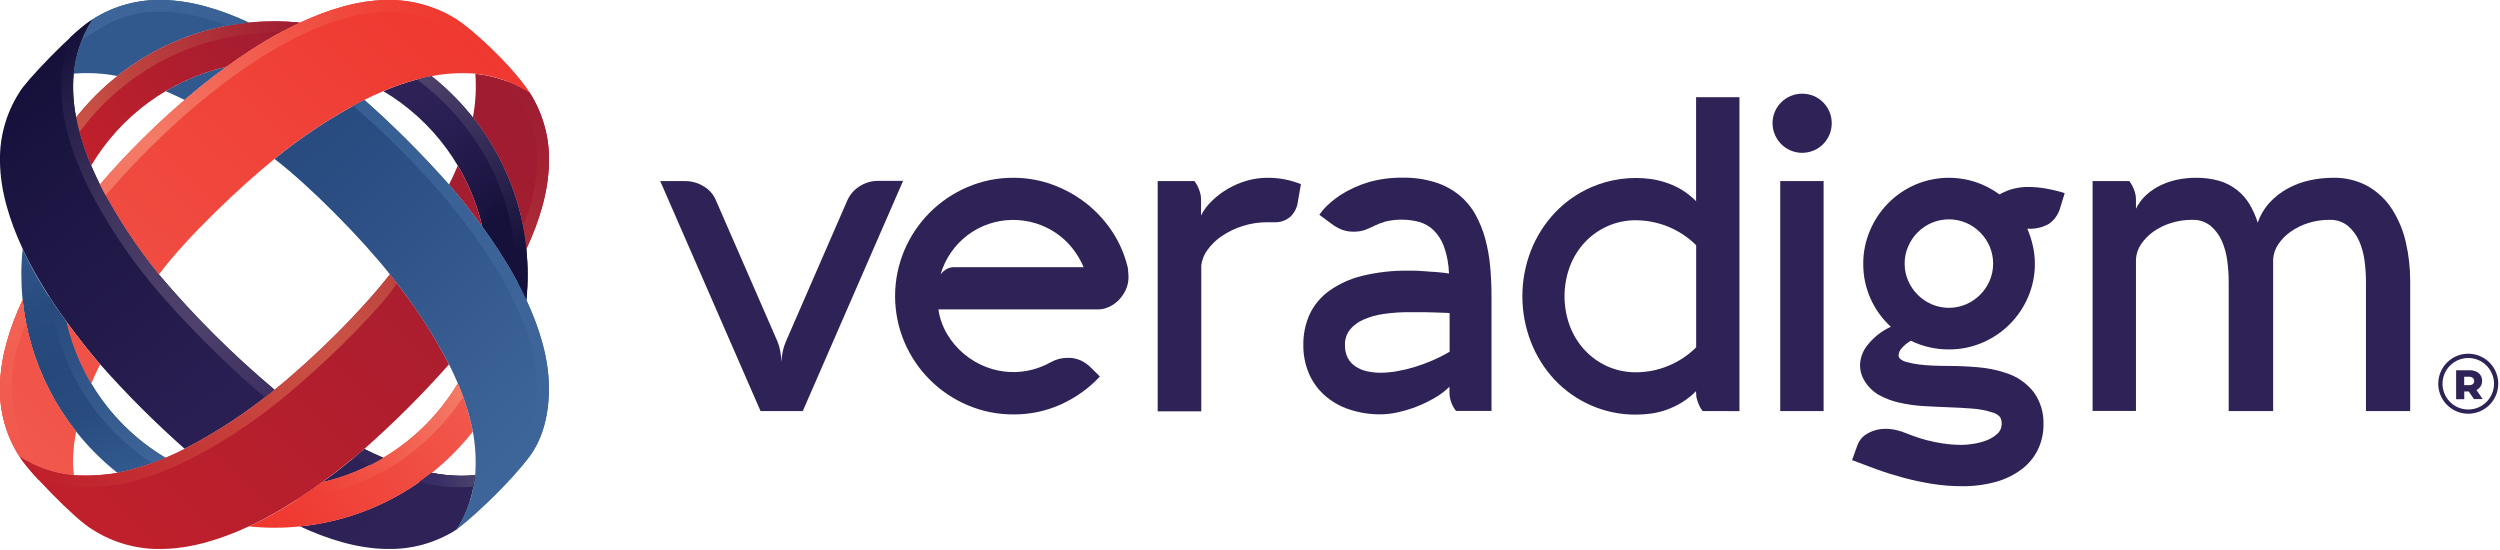 <svg width="645" height="142" viewBox="0 0 645 142" fill="none" xmlns="http://www.w3.org/2000/svg">
<g clip-path="url(#clip0_11889_33281)">
<path d="M170.34 46.72H176.78C178.501 46.716 180.188 47.205 181.64 48.13C183.091 49.003 184.208 50.337 184.81 51.92L200.63 88.2C200.941 88.984 201.169 89.799 201.31 90.63C201.46 91.49 201.57 92.42 201.65 93.4C201.657 91.613 202.021 89.845 202.72 88.2L218.54 51.86C219.204 50.297 220.332 48.974 221.77 48.07C223.198 47.143 224.867 46.653 226.57 46.66H233L207.12 106.05H196.22L170.34 46.72Z" fill="#2F2257"/>
<path d="M291.16 71.36C291.182 72.579 290.922 73.787 290.4 74.89C289.925 75.874 289.286 76.77 288.51 77.54C287.781 78.255 286.927 78.832 285.99 79.24C285.163 79.615 284.268 79.816 283.36 79.83H242.11C242.434 82.088 243.202 84.26 244.37 86.22C245.522 88.156 246.993 89.883 248.72 91.33C250.473 92.793 252.461 93.949 254.6 94.75C258.388 96.178 262.527 96.388 266.44 95.35C268.028 94.919 269.558 94.301 271 93.51C271.692 93.114 272.431 92.809 273.2 92.6C273.979 92.409 274.778 92.315 275.58 92.32C276.706 92.306 277.822 92.538 278.85 93C279.886 93.495 280.824 94.172 281.62 95L283.77 97.15C280.95 100.155 277.57 102.58 273.82 104.29C269.939 106.063 265.716 106.961 261.45 106.92C257.38 106.942 253.35 106.125 249.61 104.52C242.276 101.412 236.438 95.574 233.33 88.24C231.746 84.495 230.93 80.471 230.93 76.405C230.93 72.339 231.746 68.314 233.33 64.57C236.439 57.235 242.271 51.392 249.6 48.27C253.34 46.664 257.37 45.847 261.44 45.87C264.87 45.856 268.276 46.449 271.5 47.62C274.634 48.753 277.57 50.373 280.2 52.42C282.803 54.463 285.064 56.907 286.9 59.66C288.744 62.442 290.097 65.52 290.9 68.76C291.013 69.184 291.071 69.621 291.07 70.06C291.11 70.51 291.12 70.94 291.16 71.36ZM246.35 68.93H279.58C278.831 67.159 277.842 65.5 276.64 64C274.233 60.997 270.984 58.783 267.31 57.64C263.321 56.394 259.04 56.443 255.08 57.78C253.111 58.454 251.262 59.436 249.6 60.69C246.279 63.219 243.854 66.744 242.68 70.75C243.052 70.281 243.498 69.875 244 69.55C244.7 69.104 245.521 68.888 246.35 68.93Z" fill="#2F2257"/>
<path d="M308.18 46.72C308.483 47.151 308.757 47.602 309 48.07C309.228 48.557 309.425 49.058 309.59 49.57C309.782 50.181 309.877 50.819 309.87 51.46V55.59C310.59 54.174 311.548 52.893 312.7 51.8C313.928 50.613 315.294 49.579 316.77 48.72C318.304 47.824 319.943 47.122 321.65 46.63C323.388 46.124 325.19 45.868 327 45.87C329.959 45.849 332.894 46.406 335.64 47.51L334.8 52.31C334.588 53.739 333.88 55.049 332.8 56.01C331.706 56.914 330.319 57.387 328.9 57.34C328.787 57.358 328.673 57.358 328.56 57.34C328.494 57.325 328.426 57.325 328.36 57.34C328.22 57.347 328.08 57.347 327.94 57.34C327.753 57.34 327.42 57.34 326.94 57.34C324.764 57.33 322.6 57.667 320.53 58.34C318.643 58.931 316.854 59.797 315.22 60.91C313.78 61.877 312.524 63.092 311.51 64.5C310.638 65.669 310.093 67.05 309.93 68.5V106.13H298.68V46.72H308.18Z" fill="#2F2257"/>
<path d="M340.39 55.419C340.793 54.817 341.245 54.248 341.74 53.719C342.279 53.154 342.846 52.617 343.44 52.109C344.197 51.473 344.988 50.879 345.81 50.329C348.074 48.886 350.527 47.766 353.1 46.999C355.932 46.196 358.866 45.805 361.81 45.839C364.679 45.782 367.538 46.184 370.28 47.029C372.532 47.733 374.631 48.852 376.47 50.329C378.165 51.719 379.583 53.415 380.65 55.329C381.753 57.318 382.609 59.434 383.2 61.629C383.831 63.981 384.256 66.384 384.47 68.809C384.69 71.319 384.81 73.809 384.81 76.409V106.019H375.65C375.131 105.367 374.722 104.634 374.44 103.849C374.126 103.029 373.963 102.158 373.96 101.279V99.779C372.818 100.903 371.534 101.871 370.14 102.659C367.198 104.379 364.007 105.63 360.68 106.369C359.233 106.701 357.755 106.878 356.27 106.899C353.495 106.932 350.734 106.503 348.1 105.629C345.768 104.862 343.614 103.63 341.77 102.009C340.015 100.448 338.625 98.519 337.7 96.359C336.716 94.032 336.225 91.526 336.26 88.999C336.218 86.264 336.778 83.554 337.9 81.059C339.038 78.672 340.757 76.609 342.9 75.059C345.454 73.24 348.332 71.926 351.38 71.189C355.329 70.223 359.385 69.766 363.45 69.829C364.73 69.829 365.96 69.829 367.15 69.949C368.34 70.069 369.4 70.099 370.34 70.169C371.28 70.239 372.06 70.319 372.69 70.399C373.076 70.435 373.46 70.491 373.84 70.569C373.775 68.218 373.347 65.89 372.57 63.669C372.002 62.069 371.087 60.614 369.89 59.409C368.841 58.398 367.561 57.66 366.16 57.259C363.309 56.51 360.319 56.472 357.45 57.149C356.493 57.43 355.56 57.788 354.66 58.219C353.85 58.619 353.05 58.969 352.26 59.289C351.242 59.645 350.167 59.808 349.09 59.769C348.118 59.776 347.152 59.607 346.24 59.269C345.301 58.9 344.416 58.406 343.61 57.799L340.39 55.419ZM356.21 96.169C357.632 96.156 359.051 96.022 360.45 95.769C361.998 95.498 363.528 95.13 365.03 94.669C366.594 94.19 368.13 93.622 369.63 92.969C371.134 92.322 372.594 91.577 374 90.739V80.789C373.616 80.735 373.228 80.709 372.84 80.709L370.42 80.619L367.19 80.539C366.01 80.539 364.79 80.539 363.55 80.539C361.358 80.531 359.169 80.685 357 80.999C355.19 81.241 353.423 81.736 351.75 82.469C350.387 83.054 349.184 83.956 348.24 85.099C347.391 86.219 346.954 87.596 347 88.999C346.964 90.15 347.208 91.293 347.71 92.329C348.178 93.224 348.866 93.985 349.71 94.539C350.601 95.132 351.594 95.553 352.64 95.779C353.812 96.042 355.009 96.173 356.21 96.169Z" fill="#2F2257"/>
<path d="M439.29 106.05C438.947 105.641 438.661 105.187 438.44 104.7C438.222 104.211 438.031 103.711 437.87 103.2C437.676 102.589 437.582 101.951 437.59 101.31V100.91C436.495 102.024 435.269 103.001 433.94 103.82C432.718 104.575 431.421 105.202 430.07 105.69C428.774 106.159 427.434 106.494 426.07 106.69C424.761 106.87 423.441 106.964 422.12 106.97C418.104 107.006 414.126 106.188 410.45 104.57C406.929 103.026 403.753 100.792 401.11 98C398.477 95.176 396.404 91.877 395 88.28C392.027 80.667 392.027 72.214 395 64.6C396.419 60.999 398.509 57.701 401.16 54.88C403.802 52.096 406.974 49.87 410.49 48.33C415.399 46.186 420.807 45.452 426.11 46.21C427.472 46.416 428.811 46.751 430.11 47.21C431.449 47.663 432.734 48.263 433.94 49C435.269 49.82 436.495 50.797 437.59 51.91V25.07H448.78V106.07L439.29 106.05ZM422.11 56.83C419.539 56.8 416.993 57.332 414.65 58.39C412.437 59.386 410.447 60.818 408.8 62.6C407.147 64.407 405.857 66.516 405 68.81C403.2 73.738 403.2 79.143 405 84.07C405.863 86.369 407.16 88.481 408.82 90.29C410.47 92.069 412.459 93.501 414.67 94.5C417.015 95.551 419.56 96.079 422.13 96.05C427.936 96.023 433.498 93.71 437.61 89.61V63.27C433.491 59.182 427.934 56.87 422.13 56.83H422.11Z" fill="#2F2257"/>
<path d="M457.32 31.8C457.308 30.769 457.512 29.747 457.92 28.8C458.702 26.973 460.166 25.524 462 24.76C463.902 23.973 466.038 23.973 467.94 24.76C468.847 25.148 469.671 25.704 470.37 26.4C471.058 27.103 471.611 27.927 472 28.83C472.786 30.729 472.786 32.861 472 34.76C471.614 35.667 471.057 36.492 470.36 37.19C469.664 37.889 468.839 38.446 467.93 38.83C466.99 39.226 465.98 39.43 464.96 39.43C463.94 39.43 462.93 39.226 461.99 38.83C461.081 38.446 460.256 37.889 459.56 37.19C458.863 36.494 458.309 35.669 457.93 34.76C457.524 33.826 457.316 32.818 457.32 31.8ZM470.49 46.72V106.05H459.3V46.72H470.49Z" fill="#2F2257"/>
<path d="M531.36 54.179C530.829 55.622 529.874 56.87 528.62 57.759C526.927 58.714 524.988 59.145 523.05 58.999C523.654 60.402 524.126 61.859 524.46 63.349C524.813 64.874 524.995 66.434 525 67.999C525.02 70.963 524.424 73.898 523.25 76.619C520.999 81.924 516.775 86.148 511.47 88.399C508.749 89.572 505.813 90.168 502.85 90.149C499.437 90.177 496.065 89.41 493 87.909C491.972 88.491 491.068 89.269 490.34 90.199C490.059 90.614 489.884 91.091 489.83 91.589C489.829 91.843 489.887 92.093 490 92.319L490.23 92.549C490.724 92.993 491.329 93.293 491.98 93.419C492.964 93.694 493.966 93.895 494.98 94.019C496.13 94.169 497.38 94.269 498.74 94.329C500.1 94.389 501.4 94.409 502.64 94.409C505.16 94.409 507.73 94.529 510.32 94.749C512.764 94.946 515.175 95.44 517.5 96.219C520.37 97.102 522.898 98.848 524.74 101.219C526.435 103.6 527.305 106.469 527.22 109.389C527.252 111.651 526.77 113.891 525.81 115.939C524.848 117.926 523.433 119.659 521.68 120.999C519.703 122.5 517.46 123.613 515.07 124.279C512.184 125.089 509.197 125.48 506.2 125.439C503.578 125.442 500.959 125.235 498.37 124.819C495.83 124.399 493.373 123.869 491 123.229C488.62 122.589 486.33 121.869 484.1 121.059C481.87 120.249 479.79 119.469 477.83 118.709L479.19 114.929C479.669 113.571 480.649 112.448 481.93 111.789C483.3 111.017 484.848 110.617 486.42 110.629C487.39 110.631 488.356 110.746 489.3 110.969C490.189 111.18 491.058 111.465 491.9 111.819L493.77 112.529C494.63 112.849 495.7 113.169 496.96 113.529C498.367 113.898 499.792 114.192 501.23 114.409C502.885 114.658 504.556 114.781 506.23 114.779C507.236 114.759 508.239 114.662 509.23 114.489C510.38 114.315 511.507 114.013 512.59 113.589C513.594 113.21 514.517 112.643 515.31 111.919C515.667 111.606 515.951 111.22 516.145 110.787C516.338 110.354 516.435 109.884 516.43 109.409C516.463 108.792 516.328 108.177 516.04 107.629C515.516 107.025 514.817 106.599 514.04 106.409C512.328 105.858 510.555 105.522 508.76 105.409C506.76 105.259 504.76 105.139 502.6 105.069C500.44 104.999 498.32 104.889 496.16 104.759C494.086 104.635 492.026 104.34 490 103.879C488.15 103.47 486.368 102.797 484.71 101.879C483.118 100.944 481.8 99.606 480.89 97.999C480.19 96.785 479.844 95.4 479.89 93.999C479.992 92.168 480.675 90.416 481.84 88.999C483.443 86.986 485.499 85.379 487.84 84.309C485.618 82.28 483.838 79.816 482.61 77.069C481.343 74.239 480.699 71.17 480.72 68.069C480.701 65.106 481.297 62.171 482.47 59.449C484.699 54.135 488.904 49.893 494.2 47.619C499.152 45.523 504.698 45.302 509.8 46.999C511.973 47.737 514.02 48.802 515.87 50.159C516.824 49.627 517.829 49.192 518.87 48.859C520.381 48.407 521.954 48.198 523.53 48.239C524.904 48.252 526.275 48.376 527.63 48.609C529.342 48.897 531.033 49.301 532.69 49.819L531.36 54.179ZM491.4 67.999C491.387 69.527 491.697 71.04 492.31 72.439C493.486 75.162 495.657 77.333 498.38 78.509C499.783 79.11 501.294 79.419 502.82 79.419C504.346 79.419 505.857 79.11 507.26 78.509C509.978 77.326 512.146 75.157 513.33 72.439C513.924 71.036 514.23 69.528 514.23 68.004C514.23 66.481 513.924 64.972 513.33 63.569C512.15 60.847 509.981 58.674 507.26 57.489C505.855 56.895 504.345 56.589 502.82 56.589C501.295 56.589 499.785 56.895 498.38 57.489C495.654 58.665 493.481 60.841 492.31 63.569C491.697 64.965 491.386 66.475 491.4 67.999Z" fill="#2F2257"/>
<path d="M582.5 57.449C583.165 55.5 584.231 53.712 585.63 52.199C586.987 50.743 588.575 49.52 590.33 48.579C592.088 47.634 593.969 46.941 595.92 46.519C597.861 46.092 599.842 45.874 601.83 45.869C605.058 45.772 608.251 46.553 611.07 48.129C613.579 49.608 615.698 51.665 617.25 54.129C618.891 56.741 620.068 59.617 620.73 62.629C621.465 65.848 621.834 69.138 621.83 72.439V106.059H610.42V72.489C610.408 70.74 610.284 68.993 610.05 67.259C609.828 65.494 609.353 63.77 608.64 62.139C607.979 60.649 606.991 59.327 605.75 58.269C604.405 57.197 602.718 56.647 601 56.719C599.148 56.707 597.306 56.984 595.54 57.539C593.92 58.042 592.388 58.794 591 59.769C589.743 60.647 588.658 61.749 587.8 63.019C587.016 64.166 586.557 65.503 586.47 66.889V106.049H575V72.489C574.993 70.74 574.869 68.993 574.63 67.259C574.413 65.493 573.938 63.768 573.22 62.139C572.558 60.652 571.574 59.33 570.34 58.269C568.985 57.195 567.288 56.644 565.56 56.719C563.712 56.707 561.873 56.983 560.11 57.539C558.487 58.042 556.951 58.794 555.56 59.769C554.321 60.648 553.251 61.742 552.4 62.999C551.615 64.145 551.159 65.483 551.08 66.869V106.029H539.89V46.719H549.38C549.683 47.151 549.957 47.602 550.2 48.069C550.436 48.554 550.636 49.056 550.8 49.569C550.987 50.182 551.082 50.819 551.08 51.459V53.839C551.738 52.506 552.636 51.306 553.73 50.299C554.833 49.303 556.072 48.468 557.41 47.819C558.792 47.148 560.254 46.654 561.76 46.349C563.303 46.029 564.874 45.868 566.45 45.869C568.521 45.832 570.586 46.098 572.58 46.659C574.229 47.149 575.772 47.943 577.13 48.999C578.416 50.007 579.507 51.24 580.35 52.639C581.253 54.153 581.974 55.767 582.5 57.449Z" fill="#2F2257"/>
<path d="M41 70.82C35.137 63.631 30.036 55.853 25.78 47.61C25 46 24.21 44.37 23.52 42.72C21.784 38.728 20.483 34.561 19.64 30.29C18.898 26.575 18.682 22.775 19 19C19.461 14.01 21.125 9.206 23.85 5C18.86 8.1 6.35 21.23 5 23.83C1.564 29.192 -0.178 35.464 -4.86271e-05 41.83C0.1 49.22 2.42 56.83 5.84 64.18C6.84 66.41 8.01 68.61 9.22 70.76C11.653 75.017 14.324 79.134 17.22 83.09C20.15 87.09 23.11 90.81 25.81 93.96C32.635 101.675 39.925 108.965 47.64 115.79C55.884 111.521 63.663 106.407 70.85 100.53C60.077 91.489 50.091 81.55 41 70.82Z" fill="url(#paint0_linear_11889_33281)"/>
<path d="M94 115.85C90.85 118.55 87.17 121.51 83.13 124.44C88.68 123.161 93.997 121.026 98.89 118.11C97.26 117.42 95.63 116.66 94 115.85Z" fill="url(#paint1_linear_11889_33281)"/>
<path d="M47.61 25.779C50.76 23.079 54.44 20.119 58.48 17.189C52.93 18.468 47.613 20.604 42.72 23.52C44.37 24.209 46 25 47.61 25.779Z" fill="#32598E"/>
<path d="M23.85 5C21.125 9.206 19.461 14.01 19 19C22.764 18.686 26.552 18.891 30.26 19.61C40.029 11.851 51.826 7.071 64.24 5.84C56.92 2.42 49.28 0.1 41.89 -0C35.511 -0.186 29.223 1.556 23.85 5Z" fill="#32598E"/>
<path d="M118.6 122.76C116.162 122.718 113.733 122.464 111.34 122C101.579 129.758 89.795 134.548 77.39 135.8C84.71 139.21 92.39 141.53 99.74 141.63C106.122 141.814 112.412 140.072 117.79 136.63C121.91 130.63 122.54 123.23 122.6 122.63C121.27 122.744 119.935 122.788 118.6 122.76Z" fill="url(#paint2_linear_11889_33281)"/>
<path d="M77.39 5.84C60.491 4.127 43.592 9.078 30.29 19.64C26.344 22.771 22.771 26.345 19.64 30.291C20.483 34.561 21.784 38.728 23.52 42.721C27.328 36.322 32.392 30.761 38.407 26.373C44.422 21.986 51.264 18.862 58.52 17.191C62.478 14.292 66.598 11.621 70.86 9.19C73 8 75.16 6.87 77.39 5.84Z" fill="url(#paint3_linear_11889_33281)"/>
<path d="M135.8 64.241C134.546 51.836 129.756 40.052 122 30.291C118.866 26.345 115.289 22.771 111.34 19.641C107.069 20.484 102.902 21.785 98.91 23.521C105.308 27.328 110.869 32.392 115.257 38.408C119.645 44.423 122.768 51.265 124.44 58.521C127.338 62.479 130.009 66.599 132.44 70.861C133.65 73.001 134.79 75.201 135.83 77.431C136.04 75.271 136.15 73.071 136.15 70.861C136.15 68.651 136 66.401 135.8 64.241Z" fill="url(#paint4_linear_11889_33281)"/>
<path d="M98.91 118.11C94.017 121.026 88.7 123.162 83.15 124.44C79.194 127.336 75.077 130.007 70.82 132.44C68.67 133.65 66.47 134.79 64.24 135.83C66.4 136.04 68.6 136.16 70.82 136.16C73.04 136.16 75.23 136.04 77.39 135.83C89.812 134.587 101.615 129.797 111.39 122.03C115.321 118.881 118.881 115.295 122 111.34C121.148 107.07 119.844 102.904 118.11 98.91C113.404 106.806 106.806 113.405 98.91 118.11Z" fill="url(#paint5_linear_11889_33281)"/>
<path d="M23.52 98.91C20.604 94.018 18.468 88.701 17.19 83.15C14.294 79.194 11.623 75.077 9.19 70.82C8 68.67 6.87 66.47 5.84 64.24C4.126 81.139 9.078 98.038 19.64 111.34C22.773 115.287 26.346 118.863 30.29 122C34.56 121.149 38.727 119.845 42.72 118.11C34.824 113.405 28.226 106.806 23.52 98.91Z" fill="url(#paint6_linear_11889_33281)"/>
<path d="M70.82 100.591C63.633 106.468 55.854 111.582 47.61 115.851C46 116.661 44.37 117.421 42.72 118.111C38.726 119.845 34.56 121.149 30.29 122.001C26.572 122.63 22.794 122.831 19.03 122.601C14.042 122.149 9.239 120.495 5.03 117.781C6.83 121.011 19.45 134.131 23.87 136.631C29.232 140.067 35.504 141.809 41.87 141.631C49.26 141.531 56.87 139.211 64.22 135.801C66.45 134.801 68.65 133.621 70.8 132.411C75.057 129.978 79.174 127.307 83.13 124.411C87.13 121.481 90.85 118.521 94 115.821C101.721 109 109.018 101.713 115.85 94.001C111.583 85.758 106.469 77.983 100.59 70.801C93.3 80.131 81.65 91.791 70.82 100.591Z" fill="url(#paint7_linear_11889_33281)"/>
<path d="M136.64 23.849C132.394 21.213 127.609 19.569 122.64 19.039C122.924 22.801 122.709 26.584 122 30.289C129.761 40.048 134.551 51.833 135.8 64.239C139.21 56.919 141.53 49.239 141.63 41.889C141.819 35.511 140.08 29.224 136.64 23.849Z" fill="url(#paint8_linear_11889_33281)"/>
<path d="M115.85 47.611C118.55 50.761 121.51 54.441 124.44 58.481C123.161 52.93 121.026 47.613 118.11 42.721C117.42 44.371 116.66 46.001 115.85 47.611Z" fill="url(#paint9_linear_11889_33281)"/>
<path d="M25.78 93.999C23.08 90.849 20.12 87.169 17.19 83.129C18.468 88.679 20.604 93.996 23.52 98.889C24.21 97.259 25 95.629 25.78 93.999Z" fill="url(#paint10_linear_11889_33281)"/>
<path d="M19.64 111.341C11.879 101.582 7.088 89.797 5.84 77.391C2.42 84.711 0.1 92.351 -4.86271e-05 99.741C-0.178 106.107 1.564 112.379 5 117.741C9.209 120.455 14.012 122.108 19 122.561C18.643 118.81 18.859 115.027 19.64 111.341Z" fill="url(#paint11_linear_11889_33281)"/>
<path d="M141.63 99.739C141.53 92.349 139.21 84.739 135.8 77.389C134.8 75.159 133.62 72.959 132.41 70.819C129.979 66.558 127.308 62.438 124.41 58.479C121.48 54.479 118.52 50.759 115.82 47.609C108.998 39.895 101.711 32.605 94 25.779C85.766 30.034 77.997 35.135 70.82 40.999C79.96 47.999 93.48 61.739 100.59 70.779C106.436 77.993 111.547 85.772 115.85 93.999C116.66 95.609 117.42 97.239 118.11 98.889C119.846 102.889 121.15 107.063 122 111.339C122.673 115.052 122.875 118.836 122.6 122.599C122.54 123.239 121.91 130.599 117.79 136.599C123.5 132.229 132.27 123.599 136.64 117.739C140.19 112.999 141.72 106.489 141.63 99.739Z" fill="url(#paint12_linear_11889_33281)"/>
<path d="M23.52 98.91C24.21 97.26 24.97 95.63 25.78 94.02C23.08 90.87 20.12 87.19 17.19 83.15C18.468 88.701 20.604 94.018 23.52 98.91Z" fill="url(#paint13_linear_11889_33281)"/>
<path d="M5.84 77.391C2.42 84.711 0.1 92.351 -4.86271e-05 99.741C-0.178 106.107 1.564 112.379 5 117.741C9.209 120.455 14.012 122.108 19 122.561C18.629 118.798 18.835 115.001 19.61 111.301C11.867 101.55 7.087 89.779 5.84 77.391Z" fill="url(#paint14_linear_11889_33281)"/>
<path d="M117.79 4.999C112.392 1.604 106.116 -0.135 99.74 -0.001C92.35 0.099 84.74 2.419 77.39 5.839C75.16 6.869 73 7.999 70.82 9.219C66.558 11.65 62.438 14.321 58.48 17.219C54.48 20.149 50.79 23.139 47.61 25.809C39.785 32.506 32.487 39.794 25.78 47.609C30.036 55.852 35.137 63.63 41 70.819C48.09 61.279 62.23 47.939 70.82 40.999C77.997 35.135 85.766 30.034 94 25.779C95.61 24.969 97.24 24.209 98.89 23.519C102.882 21.784 107.049 20.483 111.32 19.639C115.035 18.924 118.828 18.709 122.6 18.999C127.571 19.527 132.358 21.175 136.6 23.819C131.34 16.069 121.53 7.389 117.79 4.999Z" fill="url(#paint15_linear_11889_33281)"/>
<path d="M3 99.779C3.068 95.952 3.681 92.154 4.82 88.499C5.364 86.757 5.998 85.045 6.72 83.369C6.33 81.369 6.04 79.369 5.84 77.369C2.42 84.709 0.1 92.349 -4.86271e-05 99.739C-0.178 106.105 1.564 112.377 5 117.739C6.751 118.874 8.614 119.826 10.56 120.579C9.34 118.869 8.18 117.059 7.18 115.579C4.57 111.679 2.93 105.659 3 99.779Z" fill="url(#paint16_linear_11889_33281)"/>
<path d="M119.06 125.78C119.77 125.78 120.98 125.78 122.15 125.68C122.47 124 122.58 122.84 122.6 122.6C121.27 122.724 119.935 122.778 118.6 122.76C116.162 122.718 113.733 122.464 111.34 122C110.27 122.85 109.16 123.66 108.04 124.45C109.5 124.75 111.77 125.13 112.13 125.19C114.419 125.584 116.737 125.782 119.06 125.78Z" fill="url(#paint17_linear_11889_33281)"/>
<path d="M141.63 41.889C141.808 35.523 140.066 29.251 136.63 23.889C134.73 22.717 132.721 21.732 130.63 20.949C130.63 20.949 132.89 23.719 134.46 26.099C137.46 30.599 138.7 36.029 138.62 41.899C138.475 45.718 137.867 49.506 136.81 53.179C136.314 54.896 135.675 56.569 134.9 58.179C135.287 60.179 135.587 62.199 135.8 64.239C139.21 56.919 141.53 49.279 141.63 41.889Z" fill="url(#paint18_linear_11889_33281)"/>
<path d="M32.16 22.001C41.468 14.598 52.708 10.027 64.54 8.831L65.72 8.721C67.1 8.581 70.3 8.181 73 8.001C74.43 7.241 75.88 6.511 77.35 5.831C60.451 4.117 43.552 9.069 30.25 19.631C26.317 22.767 22.758 26.344 19.64 30.291C19.87 31.551 20.17 32.801 20.51 34.061C21.39 32.931 22.18 31.941 22.87 31.061C25.646 27.728 28.759 24.692 32.16 22.001Z" fill="url(#paint19_linear_11889_33281)"/>
<path d="M133.71 73.5V73.15L133.58 72.9L133.71 73.5Z" fill="#F47920"/>
<path d="M136.12 70.821C136.12 68.601 136.01 66.401 135.8 64.241C134.905 55.55 132.28 47.127 128.079 39.468C123.878 31.808 118.187 25.066 111.34 19.641C110.1 19.871 108.86 20.161 107.62 20.491C108.71 21.331 109.76 22.241 110.55 22.871C113.893 25.645 116.939 28.758 119.64 32.161C127.089 41.441 131.663 52.695 132.8 64.541C132.89 65.541 133.47 70.541 133.68 73.151C134.42 74.541 135.13 75.961 135.8 77.391C136 75.231 136.12 73.001 136.12 70.821Z" fill="url(#paint20_linear_11889_33281)"/>
<path d="M100.45 120.699C107.03 116.771 112.775 111.59 117.36 105.449C118.15 104.389 118.88 103.329 119.51 102.449C119.08 101.249 118.62 100.059 118.11 98.879C114.302 105.277 109.238 110.838 103.223 115.226C97.207 119.614 90.365 122.737 83.11 124.409C80.93 125.989 78.65 127.549 76.28 129.059L84.39 127.199C90.041 125.855 95.455 123.664 100.45 120.699Z" fill="url(#paint21_linear_11889_33281)"/>
<path d="M20.93 100.45C24.858 107.03 30.039 112.775 36.18 117.36C37.25 118.19 38.28 118.86 39.18 119.49C40.35 119.06 41.52 118.61 42.68 118.11C36.282 114.302 30.721 109.238 26.333 103.223C21.945 97.207 18.821 90.365 17.15 83.11C15.61 80.98 14.07 78.74 12.59 76.42C12.93 78.31 13.59 81.06 14.36 84.42C15.728 90.064 17.944 95.469 20.93 100.45Z" fill="url(#paint22_linear_11889_33281)"/>
<path d="M16 18.77C15.643 22.807 15.862 26.875 16.65 30.85C17.538 35.315 18.899 39.673 20.71 43.85C21.43 45.53 22.22 47.24 23.06 48.91C27.416 57.372 32.658 65.347 38.7 72.7C45 80.56 57.25 93 66 100.52L68.4 102.52C69.22 101.89 70.01 101.26 70.79 100.64C60.033 91.562 50.067 81.586 41 70.82C35.137 63.631 30.036 55.853 25.78 47.61C25 46 24.21 44.37 23.52 42.72C21.784 38.728 20.483 34.561 19.64 30.29C18.898 26.575 18.682 22.775 19 19C19.461 14.01 21.125 9.206 23.85 5C21.847 6.376 19.96 7.915 18.21 9.6C17.424 11.457 16.864 13.4 16.54 15.39C16.302 16.507 16.122 17.635 16 18.77Z" fill="url(#paint23_linear_11889_33281)"/>
<path d="M49.55 28.079C52.55 25.539 56.23 22.539 60.24 19.629C64.106 16.811 68.129 14.213 72.29 11.849C74.41 10.649 76.56 9.549 78.66 8.559C86.37 4.999 93.48 3.099 99.78 2.999C105.564 2.877 111.257 4.448 116.16 7.519C119.899 10.193 123.384 13.206 126.57 16.519C128.005 17.884 129.361 19.329 130.63 20.849C132.725 21.646 134.735 22.651 136.63 23.849C131.34 16.069 121.53 7.389 117.79 4.999C112.392 1.604 106.116 -0.135 99.74 -0.001C92.35 0.099 84.74 2.419 77.39 5.839C75.16 6.869 73 7.999 70.82 9.219C66.558 11.65 62.438 14.321 58.48 17.219C54.48 20.149 50.79 23.139 47.61 25.809C39.785 32.506 32.487 39.794 25.78 47.609C26.25 48.549 26.73 49.469 27.23 50.389C27.98 49.579 28.71 48.769 29.37 48.009C35.628 40.907 42.37 34.248 49.55 28.079Z" fill="url(#paint24_linear_11889_33281)"/>
<path d="M18.75 125.6H18.85C22.862 125.854 26.889 125.636 30.85 124.95C35.315 124.062 39.673 122.701 43.85 120.89C45.53 120.17 47.23 119.38 48.91 118.55C57.366 114.197 65.34 108.964 72.7 102.94C82.55 94.94 94.84 82.94 100.54 75.66C101.207 74.767 101.827 73.927 102.4 73.14C101.79 72.35 101.18 71.58 100.58 70.83C93.29 80.14 81.64 91.83 70.81 100.6C63.623 106.477 55.844 111.591 47.6 115.86C45.99 116.67 44.36 117.43 42.71 118.12C38.719 119.85 34.556 121.151 30.29 122C26.572 122.629 22.794 122.83 19.03 122.6C14.042 122.148 9.239 120.494 5.03 117.78C6.489 119.916 8.128 121.924 9.93 123.78C11.707 124.338 13.517 124.782 15.35 125.11C16.64 125.3 17.58 125.48 18.75 125.6Z" fill="url(#paint25_linear_11889_33281)"/>
<path d="M41.85 3.001C45.675 3.099 49.469 3.711 53.13 4.821C55.018 5.303 56.873 5.911 58.68 6.641C60.507 6.294 62.36 6.027 64.24 5.841C56.92 2.421 49.28 0.101 41.89 0.001C35.524 -0.177 29.252 1.565 23.89 5.001C22.813 6.664 21.902 8.429 21.17 10.271C22.48 9.411 24.17 8.371 26.07 7.181C30.823 4.309 36.299 2.859 41.85 3.001Z" fill="url(#paint26_linear_11889_33281)"/>
<path d="M135.8 77.389C134.8 75.159 133.62 72.959 132.41 70.819C129.979 66.558 127.308 62.438 124.41 58.479C121.48 54.479 118.52 50.759 115.82 47.609C108.998 39.895 101.711 32.605 94 25.779C93 26.259 92.07 26.779 91.12 27.279C91.85 27.899 92.66 28.599 93.56 29.389C100.59 35.746 107.267 42.483 113.56 49.569C116.56 53.099 119.42 56.689 121.99 60.239C124.806 64.11 127.407 68.132 129.78 72.289C130.97 74.409 132.07 76.549 133.06 78.659C136.65 86.369 138.52 93.469 138.61 99.779C138.69 106.289 137.14 112.049 134.21 115.989C131.427 119.582 128.385 122.968 125.11 126.119C124 127.179 122.61 128.389 121.11 129.609C120.336 132.092 119.208 134.449 117.76 136.609C123.47 132.239 132.24 123.609 136.61 117.749C140.16 112.969 141.69 106.459 141.61 99.749C141.53 92.349 139.21 84.709 135.8 77.389Z" fill="url(#paint27_linear_11889_33281)"/>
<path d="M98.91 118.11C97.26 117.42 95.63 116.66 94.02 115.85C93.18 116.57 92.3 117.31 91.39 118.06C92.763 118.726 94.137 119.363 95.51 119.97C96.67 119.39 97.8 118.77 98.91 118.11Z" fill="url(#paint28_linear_11889_33281)"/>
<path d="M119.54 122.76H118.61C117.54 122.76 116.46 122.68 115.38 122.57C114.04 122.44 112.7 122.25 111.38 121.99C110.3 122.85 109.2 123.66 108.07 124.45L110.81 124.96L112.17 125.2H112.32C112.82 125.28 113.32 125.36 113.82 125.42L115.28 125.58H115.54C116 125.58 116.47 125.66 116.92 125.68H117.18C117.65 125.68 118.12 125.68 118.59 125.68H119.13C120.13 125.68 121.13 125.68 122.13 125.57C122.13 125.43 122.13 125.3 122.2 125.17C122.27 125.04 122.3 124.66 122.34 124.41C122.44 123.78 122.52 123.14 122.58 122.5C121.6 122.69 120.58 122.75 119.54 122.76Z" fill="url(#paint29_linear_11889_33281)"/>
<path d="M636.93 101.001H635.78V103.001H633.68V95.521H637.08C637.68 95.507 638.276 95.62 638.83 95.851C639.304 96.048 639.707 96.385 639.984 96.818C640.261 97.251 640.399 97.757 640.38 98.271C640.395 98.768 640.263 99.258 640 99.681C639.738 100.088 639.367 100.413 638.93 100.621L640.53 102.961H638.28L636.93 101.001ZM637.93 97.481C637.642 97.269 637.286 97.169 636.93 97.201H635.76V99.371H637C637.356 99.402 637.712 99.302 638 99.091C638.111 98.99 638.199 98.867 638.256 98.728C638.313 98.59 638.338 98.44 638.33 98.291C638.335 98.13 638.301 97.971 638.231 97.827C638.162 97.682 638.058 97.557 637.93 97.461V97.481Z" fill="#2F2257"/>
<path d="M636.81 106.74C635.279 106.74 633.783 106.286 632.51 105.435C631.237 104.585 630.245 103.376 629.659 101.962C629.073 100.547 628.92 98.991 629.219 97.49C629.517 95.988 630.254 94.609 631.337 93.527C632.419 92.444 633.798 91.707 635.3 91.409C636.801 91.11 638.357 91.263 639.772 91.849C641.186 92.435 642.395 93.427 643.245 94.7C644.096 95.972 644.55 97.469 644.55 99C644.55 101.053 643.734 103.021 642.283 104.473C640.831 105.924 638.863 106.74 636.81 106.74ZM636.81 92.36C635.494 92.36 634.208 92.75 633.114 93.481C632.02 94.212 631.168 95.251 630.665 96.467C630.162 97.683 630.031 99.021 630.288 100.311C630.546 101.601 631.18 102.786 632.111 103.716C633.042 104.645 634.228 105.278 635.519 105.533C636.809 105.789 638.147 105.656 639.362 105.151C640.577 104.646 641.614 103.792 642.344 102.697C643.073 101.602 643.462 100.315 643.46 99C643.455 97.239 642.752 95.551 641.506 94.307C640.259 93.062 638.571 92.362 636.81 92.36Z" fill="#2F2257"/>
</g>
<defs>
<linearGradient id="paint0_linear_11889_33281" x1="98.8" y1="143.99" x2="4.2" y2="23.36" gradientUnits="userSpaceOnUse">
<stop stop-color="#2F2257"/>
<stop offset="0.37" stop-color="#2A1F52"/>
<stop offset="0.81" stop-color="#1D1644"/>
<stop offset="1" stop-color="#15113B"/>
</linearGradient>
<linearGradient id="paint1_linear_11889_33281" x1="105.02" y1="139.11" x2="10.42" y2="18.48" gradientUnits="userSpaceOnUse">
<stop stop-color="#2F2257"/>
<stop offset="0.37" stop-color="#2A1F52"/>
<stop offset="0.81" stop-color="#1D1644"/>
<stop offset="1" stop-color="#15113B"/>
</linearGradient>
<linearGradient id="paint2_linear_11889_33281" x1="106.72" y1="137.78" x2="12.13" y2="17.14" gradientUnits="userSpaceOnUse">
<stop stop-color="#2F2257"/>
<stop offset="0.37" stop-color="#2A1F52"/>
<stop offset="0.81" stop-color="#1D1644"/>
<stop offset="1" stop-color="#15113B"/>
</linearGradient>
<linearGradient id="paint3_linear_11889_33281" x1="73.47" y1="-0.66" x2="19.52" y2="36.111" gradientUnits="userSpaceOnUse">
<stop stop-color="#9E1C31"/>
<stop offset="1" stop-color="#C0202B"/>
</linearGradient>
<linearGradient id="paint4_linear_11889_33281" x1="103.91" y1="20.081" x2="129.87" y2="55.131" gradientUnits="userSpaceOnUse">
<stop stop-color="#2F2257"/>
<stop offset="0.37" stop-color="#2A1F52"/>
<stop offset="0.81" stop-color="#1D1644"/>
<stop offset="1" stop-color="#15113B"/>
</linearGradient>
<linearGradient id="paint5_linear_11889_33281" x1="121.08" y1="104.36" x2="73.37" y2="139.56" gradientUnits="userSpaceOnUse">
<stop stop-color="#F1584C"/>
<stop offset="1" stop-color="#EF3830"/>
</linearGradient>
<linearGradient id="paint6_linear_11889_33281" x1="32.4" y1="121.16" x2="8.07" y2="61.64" gradientUnits="userSpaceOnUse">
<stop stop-color="#32598E"/>
<stop offset="0.01" stop-color="#31588D"/>
<stop offset="0.26" stop-color="#294C7F"/>
<stop offset="0.48" stop-color="#26487A"/>
<stop offset="0.72" stop-color="#284B7D"/>
<stop offset="0.92" stop-color="#2E5387"/>
<stop offset="1" stop-color="#32598E"/>
</linearGradient>
<linearGradient id="paint7_linear_11889_33281" x1="138.49" y1="25.501" x2="28.66" y2="138.871" gradientUnits="userSpaceOnUse">
<stop stop-color="#9E1C31"/>
<stop offset="1" stop-color="#C0202B"/>
</linearGradient>
<linearGradient id="paint8_linear_11889_33281" x1="141.76" y1="28.669" x2="31.93" y2="142.039" gradientUnits="userSpaceOnUse">
<stop stop-color="#9E1C31"/>
<stop offset="1" stop-color="#C0202B"/>
</linearGradient>
<linearGradient id="paint9_linear_11889_33281" x1="142.15" y1="29.051" x2="32.32" y2="142.421" gradientUnits="userSpaceOnUse">
<stop stop-color="#9E1C31"/>
<stop offset="1" stop-color="#C0202B"/>
</linearGradient>
<linearGradient id="paint10_linear_11889_33281" x1="-0.27" y1="112.729" x2="109.08" y2="-2.301" gradientUnits="userSpaceOnUse">
<stop stop-color="#F1584C"/>
<stop offset="1" stop-color="#EF3830"/>
</linearGradient>
<linearGradient id="paint11_linear_11889_33281" x1="0.04" y1="113.031" x2="109.4" y2="-1.999" gradientUnits="userSpaceOnUse">
<stop stop-color="#F1584C"/>
<stop offset="1" stop-color="#EF3830"/>
</linearGradient>
<linearGradient id="paint12_linear_11889_33281" x1="33.67" y1="6.209" x2="136.77" y2="112.489" gradientUnits="userSpaceOnUse">
<stop stop-color="#26487A"/>
<stop offset="0.42" stop-color="#294C81"/>
<stop offset="1" stop-color="#3E6599"/>
</linearGradient>
<linearGradient id="paint13_linear_11889_33281" x1="-0.27" y1="112.73" x2="109.08" y2="-2.3" gradientUnits="userSpaceOnUse">
<stop stop-color="#F1584C"/>
<stop offset="1" stop-color="#EF3830"/>
</linearGradient>
<linearGradient id="paint14_linear_11889_33281" x1="0.04" y1="113.031" x2="109.4" y2="-1.999" gradientUnits="userSpaceOnUse">
<stop stop-color="#F1584C"/>
<stop offset="1" stop-color="#EF3830"/>
</linearGradient>
<linearGradient id="paint15_linear_11889_33281" x1="3.9" y1="116.829" x2="113.43" y2="1.619" gradientUnits="userSpaceOnUse">
<stop stop-color="#F1584C"/>
<stop offset="1" stop-color="#EF3830"/>
</linearGradient>
<linearGradient id="paint16_linear_11889_33281" x1="-2.59" y1="109.859" x2="109.72" y2="-3.161" gradientUnits="userSpaceOnUse">
<stop stop-color="#F1584C"/>
<stop offset="0.51" stop-color="#F47B67"/>
<stop offset="1" stop-color="#EF3830"/>
</linearGradient>
<linearGradient id="paint17_linear_11889_33281" x1="119.01" y1="127.63" x2="15.38" y2="12.31" gradientUnits="userSpaceOnUse">
<stop stop-color="#2F2257"/>
<stop offset="0.18" stop-color="#34275A"/>
<stop offset="0.38" stop-color="#423564"/>
<stop offset="0.51" stop-color="#4E416C"/>
<stop offset="0.63" stop-color="#493D68"/>
<stop offset="0.77" stop-color="#3B315B"/>
<stop offset="0.93" stop-color="#231D47"/>
<stop offset="1" stop-color="#15113B"/>
</linearGradient>
<linearGradient id="paint18_linear_11889_33281" x1="144.7" y1="33.459" x2="18.04" y2="133.899" gradientUnits="userSpaceOnUse">
<stop stop-color="#9E1C31"/>
<stop offset="0.5" stop-color="#CA5345"/>
<stop offset="1" stop-color="#C0202B"/>
</linearGradient>
<linearGradient id="paint19_linear_11889_33281" x1="75.23" y1="1.261" x2="18.43" y2="29.661" gradientUnits="userSpaceOnUse">
<stop stop-color="#9E1C31"/>
<stop offset="1" stop-color="#CA5345"/>
</linearGradient>
<linearGradient id="paint20_linear_11889_33281" x1="107.89" y1="20.451" x2="135.85" y2="64.441" gradientUnits="userSpaceOnUse">
<stop stop-color="#4E416C"/>
<stop offset="1" stop-color="#15113B"/>
</linearGradient>
<linearGradient id="paint21_linear_11889_33281" x1="77.32" y1="130.189" x2="120.37" y2="102.759" gradientUnits="userSpaceOnUse">
<stop stop-color="#EF3830"/>
<stop offset="1" stop-color="#F47B67"/>
</linearGradient>
<linearGradient id="paint22_linear_11889_33281" x1="11.73" y1="76.66" x2="38.71" y2="120.46" gradientUnits="userSpaceOnUse">
<stop stop-color="#26487A"/>
<stop offset="1" stop-color="#3E6599"/>
</linearGradient>
<linearGradient id="paint23_linear_11889_33281" x1="114.54" y1="131.64" x2="10.91" y2="16.32" gradientUnits="userSpaceOnUse">
<stop stop-color="#2F2257"/>
<stop offset="0.18" stop-color="#34275A"/>
<stop offset="0.39" stop-color="#423564"/>
<stop offset="0.51" stop-color="#4E416C"/>
<stop offset="0.63" stop-color="#493D68"/>
<stop offset="0.77" stop-color="#3B315B"/>
<stop offset="0.93" stop-color="#231D47"/>
<stop offset="1" stop-color="#15113B"/>
</linearGradient>
<linearGradient id="paint24_linear_11889_33281" x1="2.31" y1="114.729" x2="114.62" y2="1.709" gradientUnits="userSpaceOnUse">
<stop stop-color="#F1584C"/>
<stop offset="0.51" stop-color="#F47B67"/>
<stop offset="1" stop-color="#EF3830"/>
</linearGradient>
<linearGradient id="paint25_linear_11889_33281" x1="141.27" y1="29.14" x2="14.61" y2="129.58" gradientUnits="userSpaceOnUse">
<stop stop-color="#9E1C31"/>
<stop offset="0.5" stop-color="#CA5345"/>
<stop offset="1" stop-color="#C0202B"/>
</linearGradient>
<linearGradient id="paint26_linear_11889_33281" x1="138.66" y1="112.381" x2="34.86" y2="-0.459" gradientUnits="userSpaceOnUse">
<stop stop-color="#3E6599"/>
<stop offset="0.58" stop-color="#32598E"/>
<stop offset="1" stop-color="#3E6599"/>
</linearGradient>
<linearGradient id="paint27_linear_11889_33281" x1="136.95" y1="113.959" x2="33.15" y2="1.119" gradientUnits="userSpaceOnUse">
<stop offset="0.17" stop-color="#3E6599"/>
<stop offset="1" stop-color="#32598E"/>
</linearGradient>
<linearGradient id="paint28_linear_11889_33281" x1="110.55" y1="135.22" x2="6.92" y2="19.9" gradientUnits="userSpaceOnUse">
<stop stop-color="#2F2257"/>
<stop offset="0.18" stop-color="#34275A"/>
<stop offset="0.38" stop-color="#423564"/>
<stop offset="0.51" stop-color="#4E416C"/>
<stop offset="0.63" stop-color="#493D68"/>
<stop offset="0.77" stop-color="#3B315B"/>
<stop offset="0.93" stop-color="#231D47"/>
<stop offset="1" stop-color="#15113B"/>
</linearGradient>
<linearGradient id="paint29_linear_11889_33281" x1="108.05" y1="123.89" x2="122.6" y2="123.89" gradientUnits="userSpaceOnUse">
<stop offset="0.02" stop-color="#362A66"/>
<stop offset="0.4" stop-color="#3B3067"/>
<stop offset="0.89" stop-color="#474069"/>
<stop offset="1" stop-color="#4B446A"/>
</linearGradient>
<clipPath id="clip0_11889_33281">
<rect width="644.55" height="141.63" fill="white"/>
</clipPath>
</defs>
</svg>
